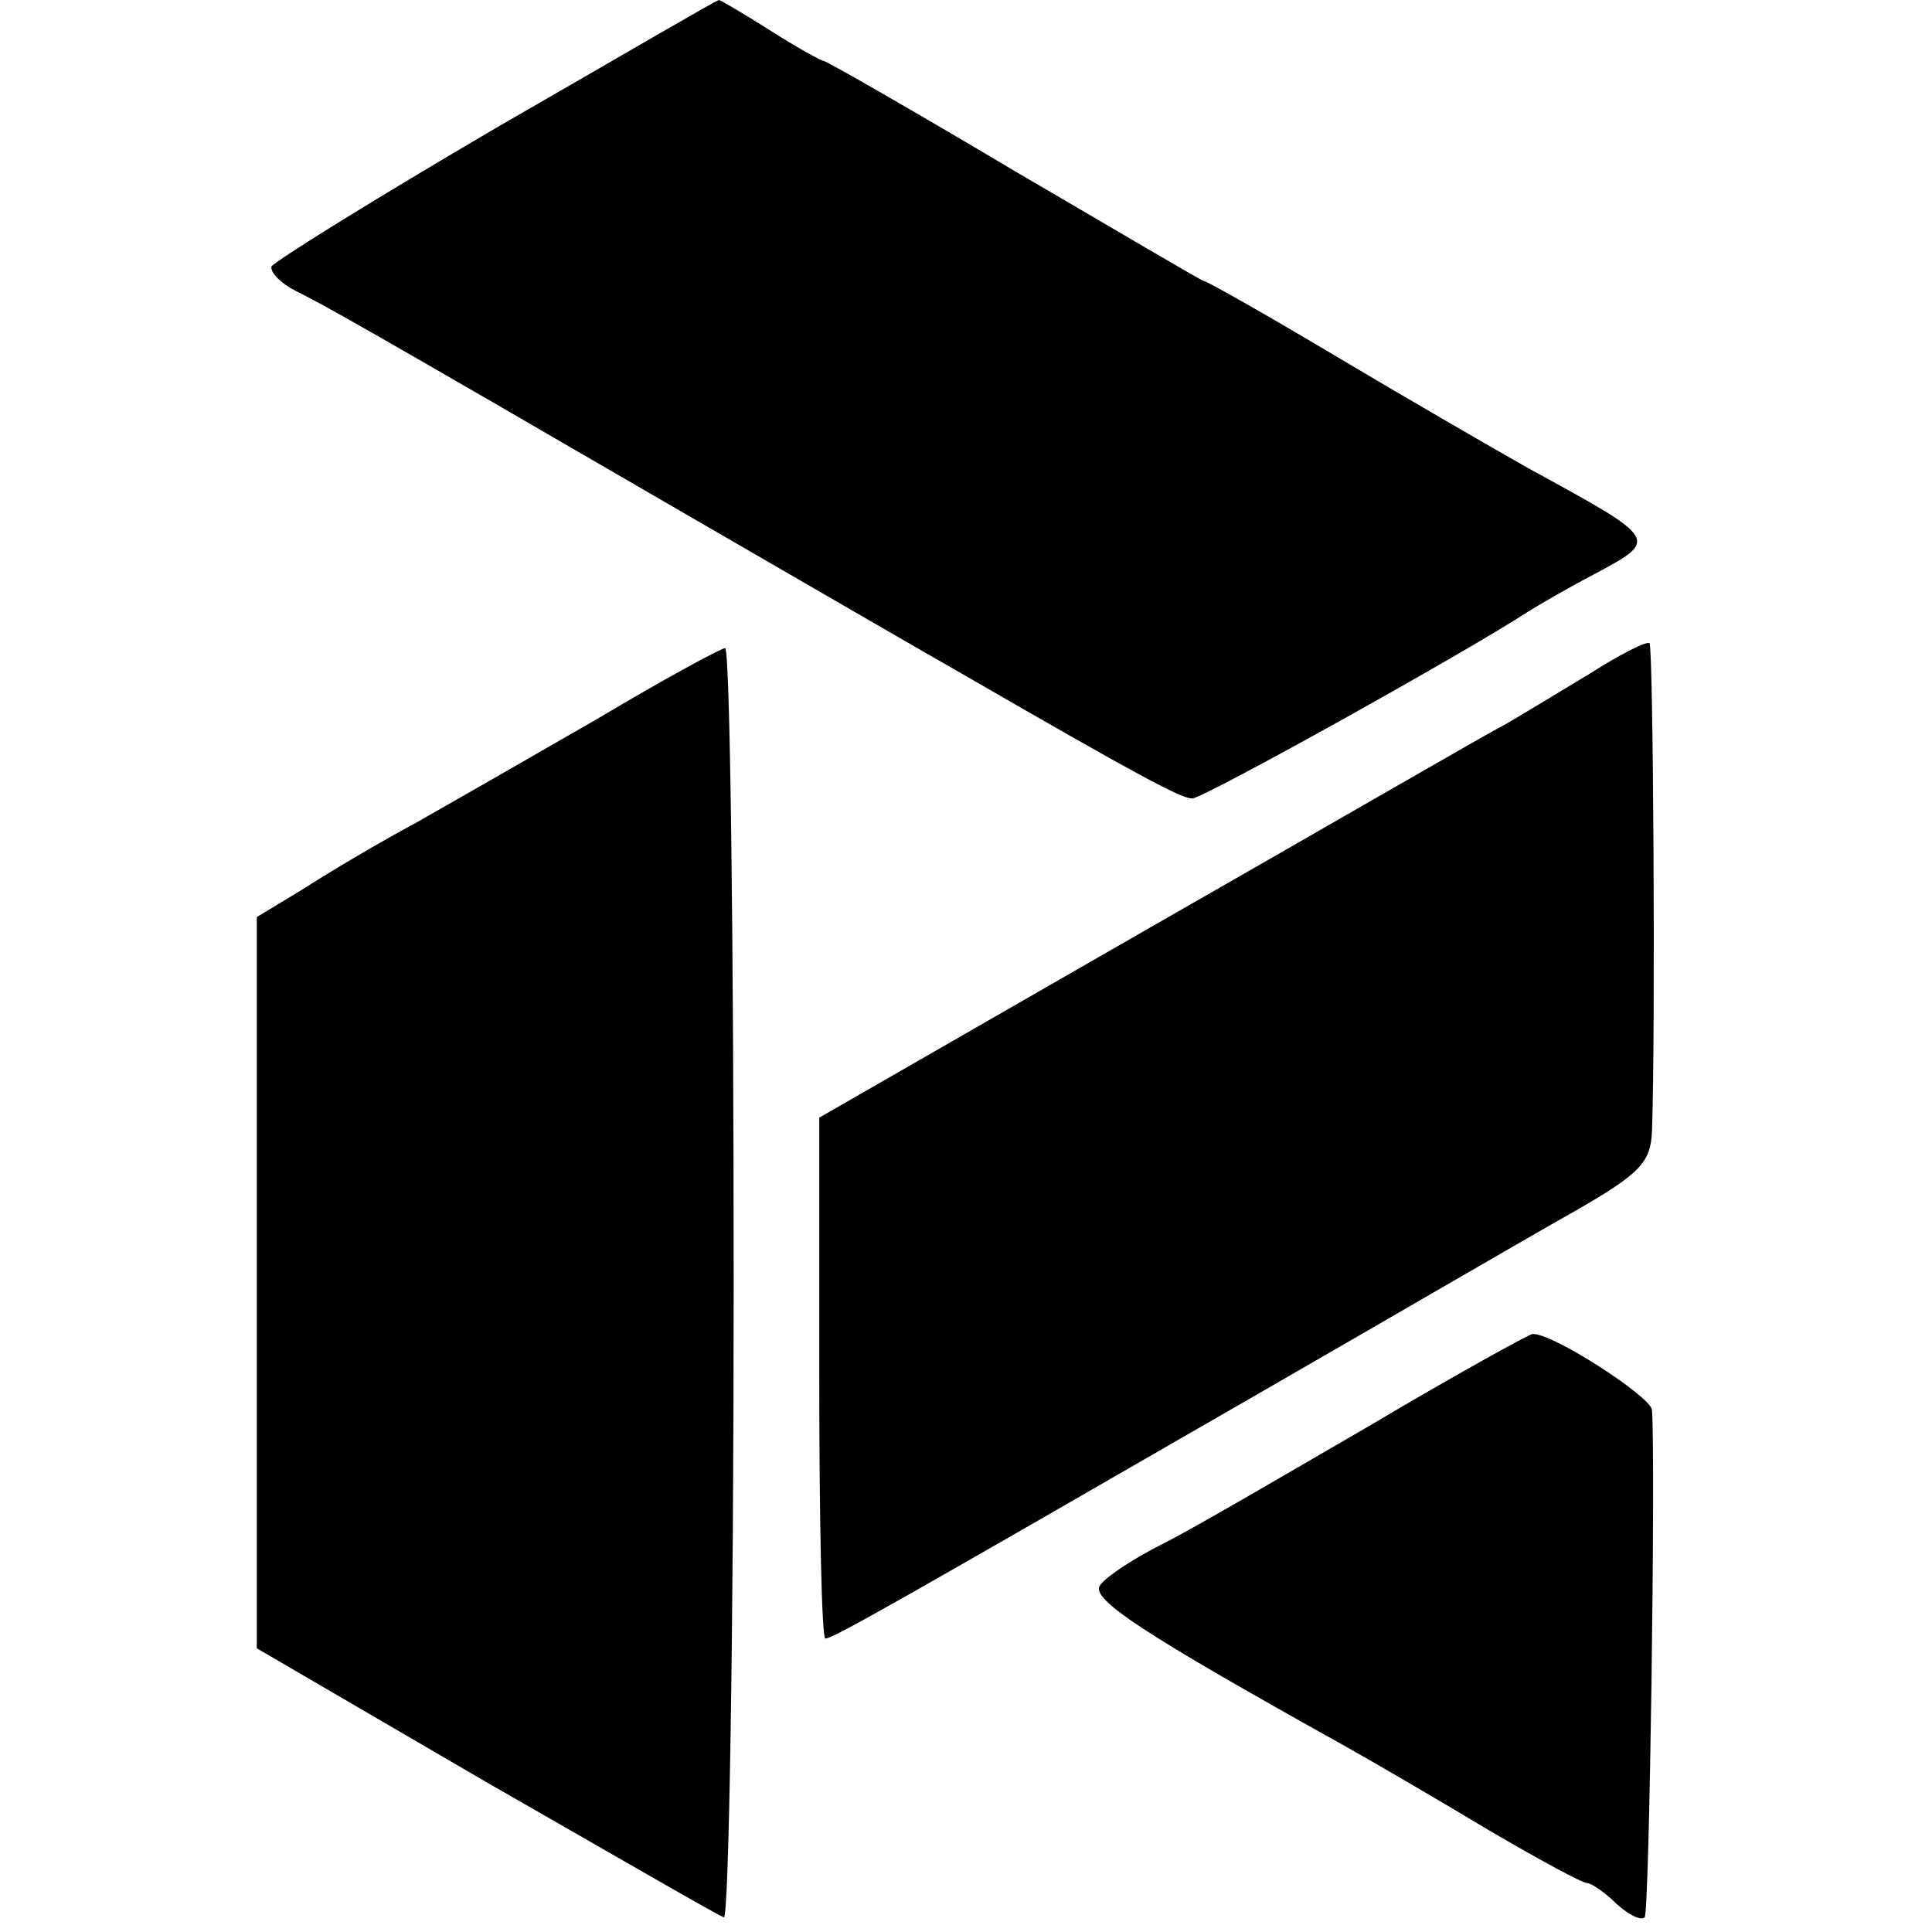 <?xml version="1.0" standalone="no"?>
<!DOCTYPE svg PUBLIC "-//W3C//DTD SVG 20010904//EN"
 "http://www.w3.org/TR/2001/REC-SVG-20010904/DTD/svg10.dtd">
<svg version="1.0" xmlns="http://www.w3.org/2000/svg"
 width="158pt" height="158pt" viewBox="0 0 158 158"
 preserveAspectRatio="xMidYMid meet">
<g transform="translate(0,158) scale(0.1,-0.1)"
fill="#000000" stroke="none">
<path d="M405 1475 c-99 -58 -181 -109 -183 -113 -1 -5 8 -14 20 -20 26 -13
51 -27 318 -182 107 -62 209 -121 225 -130 147 -85 181 -103 190 -103 9 0 223
119 275 153 8 5 32 19 53 30 54 29 55 28 -53 87 -30 17 -101 58 -158 92 -57
34 -105 61 -107 61 -2 0 -71 41 -155 90 -84 50 -154 90 -156 90 -2 0 -22 11
-44 25 -22 14 -41 25 -42 25 -2 0 -84 -48 -183 -105z"/>
<path d="M1300 1029 c-25 -15 -56 -34 -70 -42 -14 -7 -145 -83 -292 -167
l-268 -154 0 -213 c0 -117 2 -213 5 -213 6 0 52 26 345 195 113 65 233 135
267 154 54 31 63 40 64 66 3 84 1 396 -2 399 -2 2 -24 -9 -49 -25z"/>
<path d="M490 993 c-52 -30 -120 -69 -150 -86 -30 -16 -72 -41 -92 -54 l-38
-23 0 -299 0 -299 187 -109 c103 -59 191 -110 195 -111 4 -2 8 231 8 517 0
287 -3 521 -7 521 -5 -1 -51 -26 -103 -57z"/>
<path d="M1120 414 c-69 -40 -144 -84 -168 -96 -24 -12 -47 -27 -52 -34 -10
-11 35 -40 200 -132 25 -14 78 -45 118 -69 41 -24 76 -43 80 -43 3 0 14 -7 24
-17 10 -9 20 -14 23 -11 4 3 9 374 6 415 -1 11 -83 64 -98 62 -4 -1 -64 -34
-133 -75z"/>
</g>
</svg>
